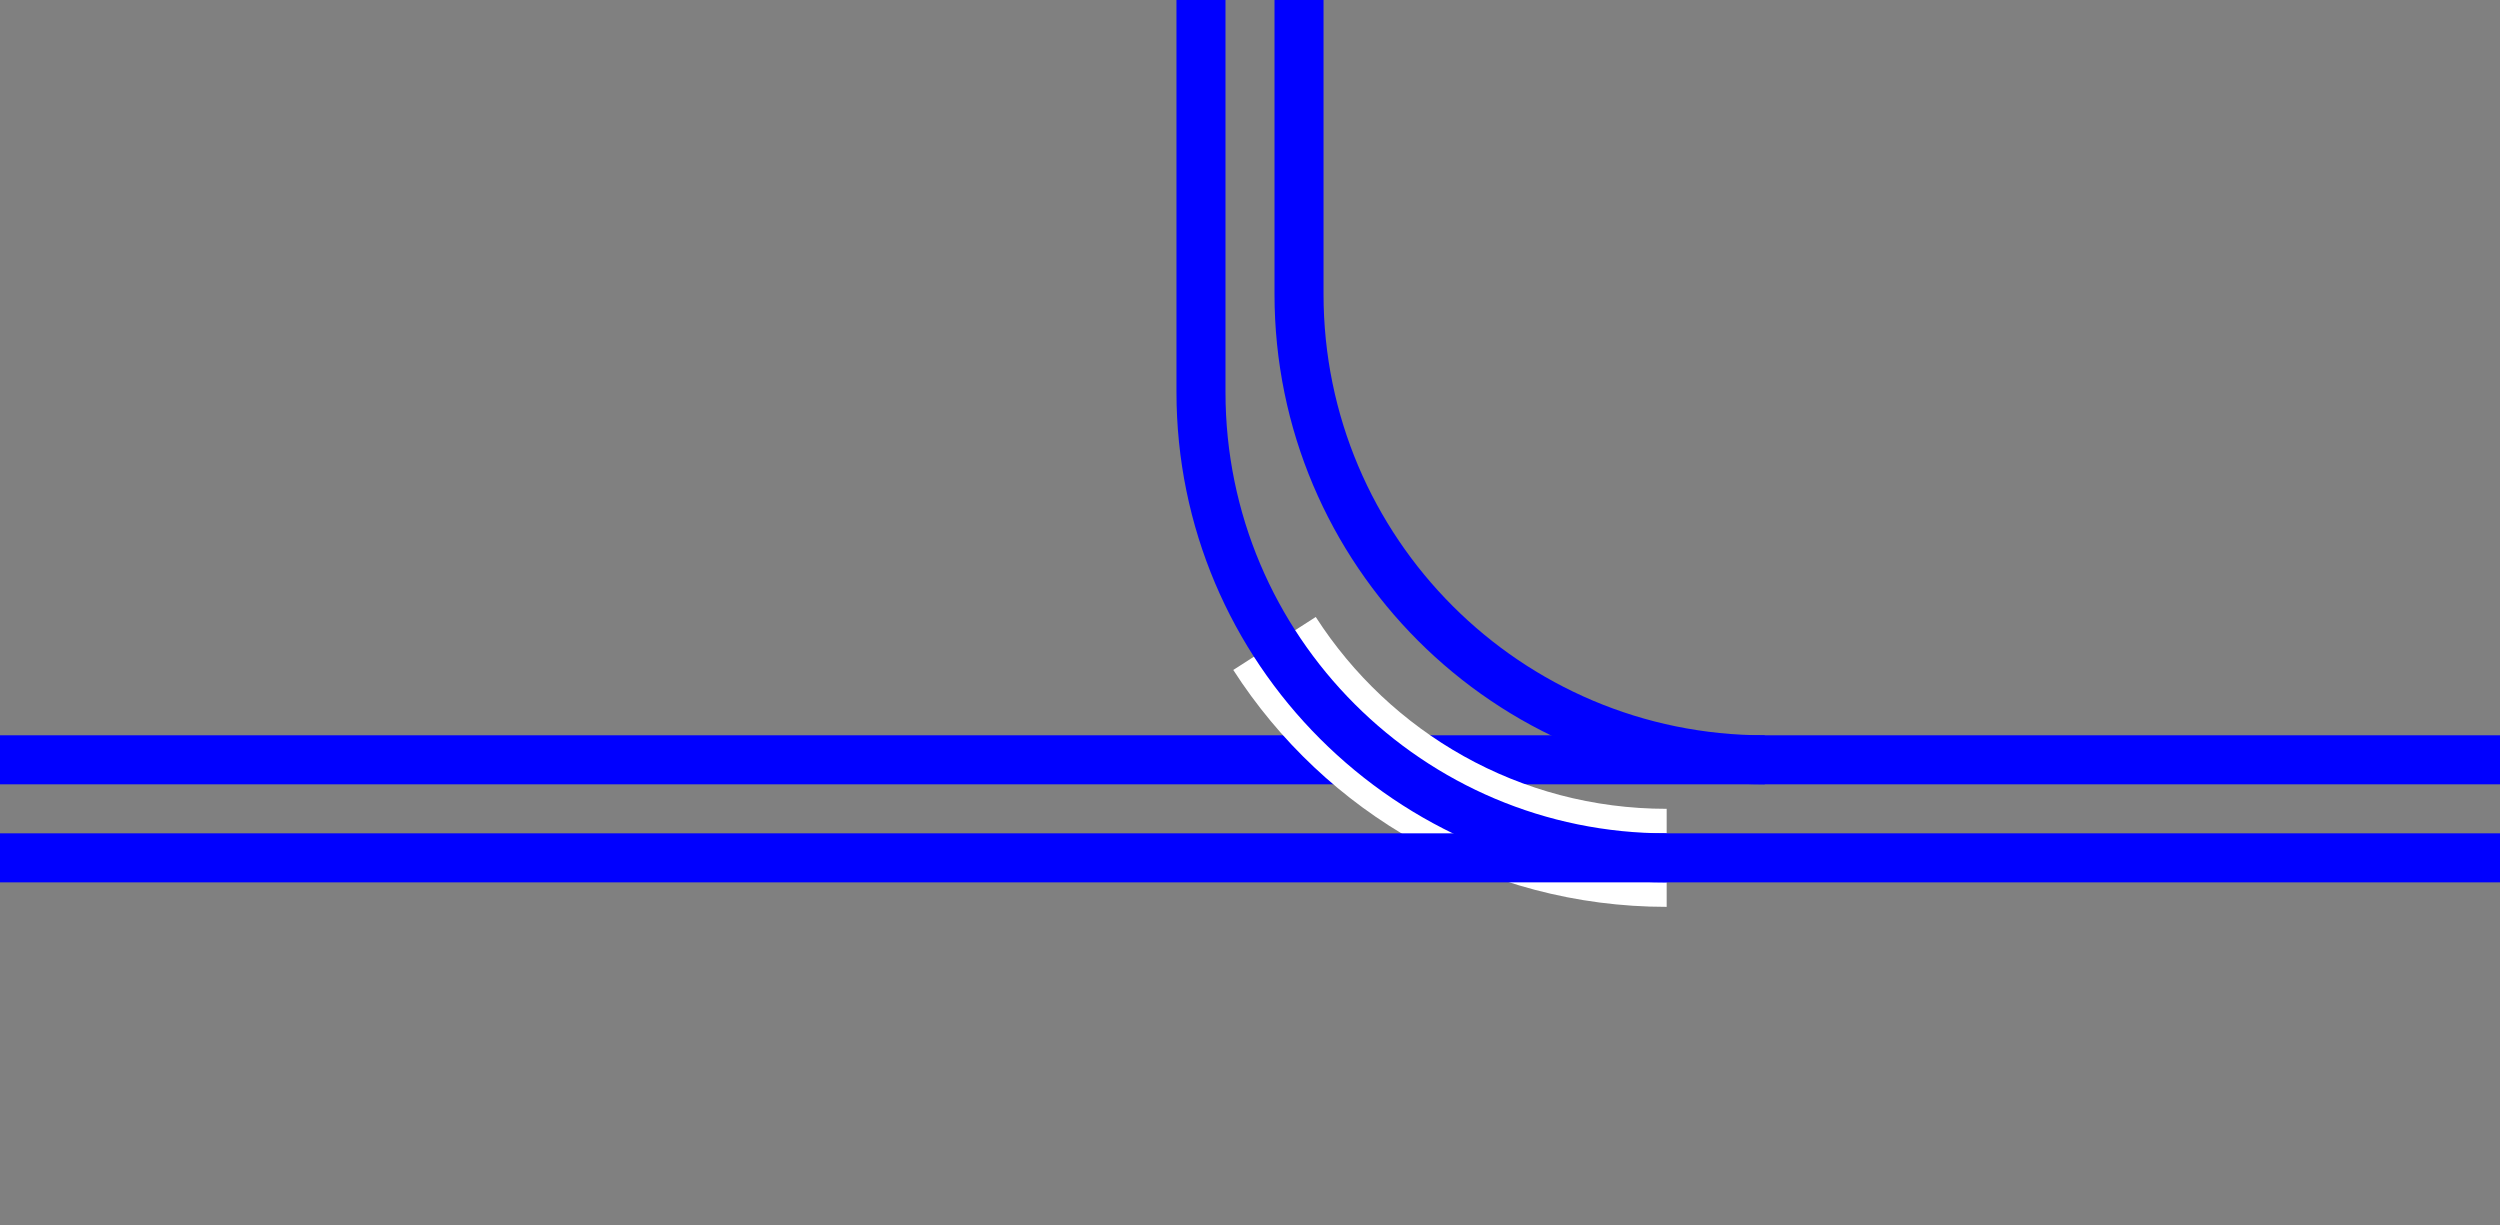 <svg viewBox="0 0 153 75" xmlns="http://www.w3.org/2000/svg"><rect x="0" y="0" width="153" height="75" fill="#808080" stroke="none"/><g fill="none"><path d="m0 72h3v3h-3z"/><path d="m150 36.14h3v3h-3z"/><g stroke-miterlimit="10"><path d="m153 46.5h-153" stroke="#00f" stroke-width="3"/><path d="m78 39.38c5.07 7.89 13.92 13.12 24 13.12" stroke="#fff" stroke-width="6"/><path d="m0 52.5h153" stroke="#00f" stroke-width="3"/><path d="m102 52.5c-15.74 0-28.5-12.76-28.5-28.5v-24" stroke="#00f" stroke-width="3"/><path d="m108 46.5c-15.74 0-28.5-12.76-28.5-28.5v-18" stroke="#00f" stroke-width="3"/></g></g></svg>
